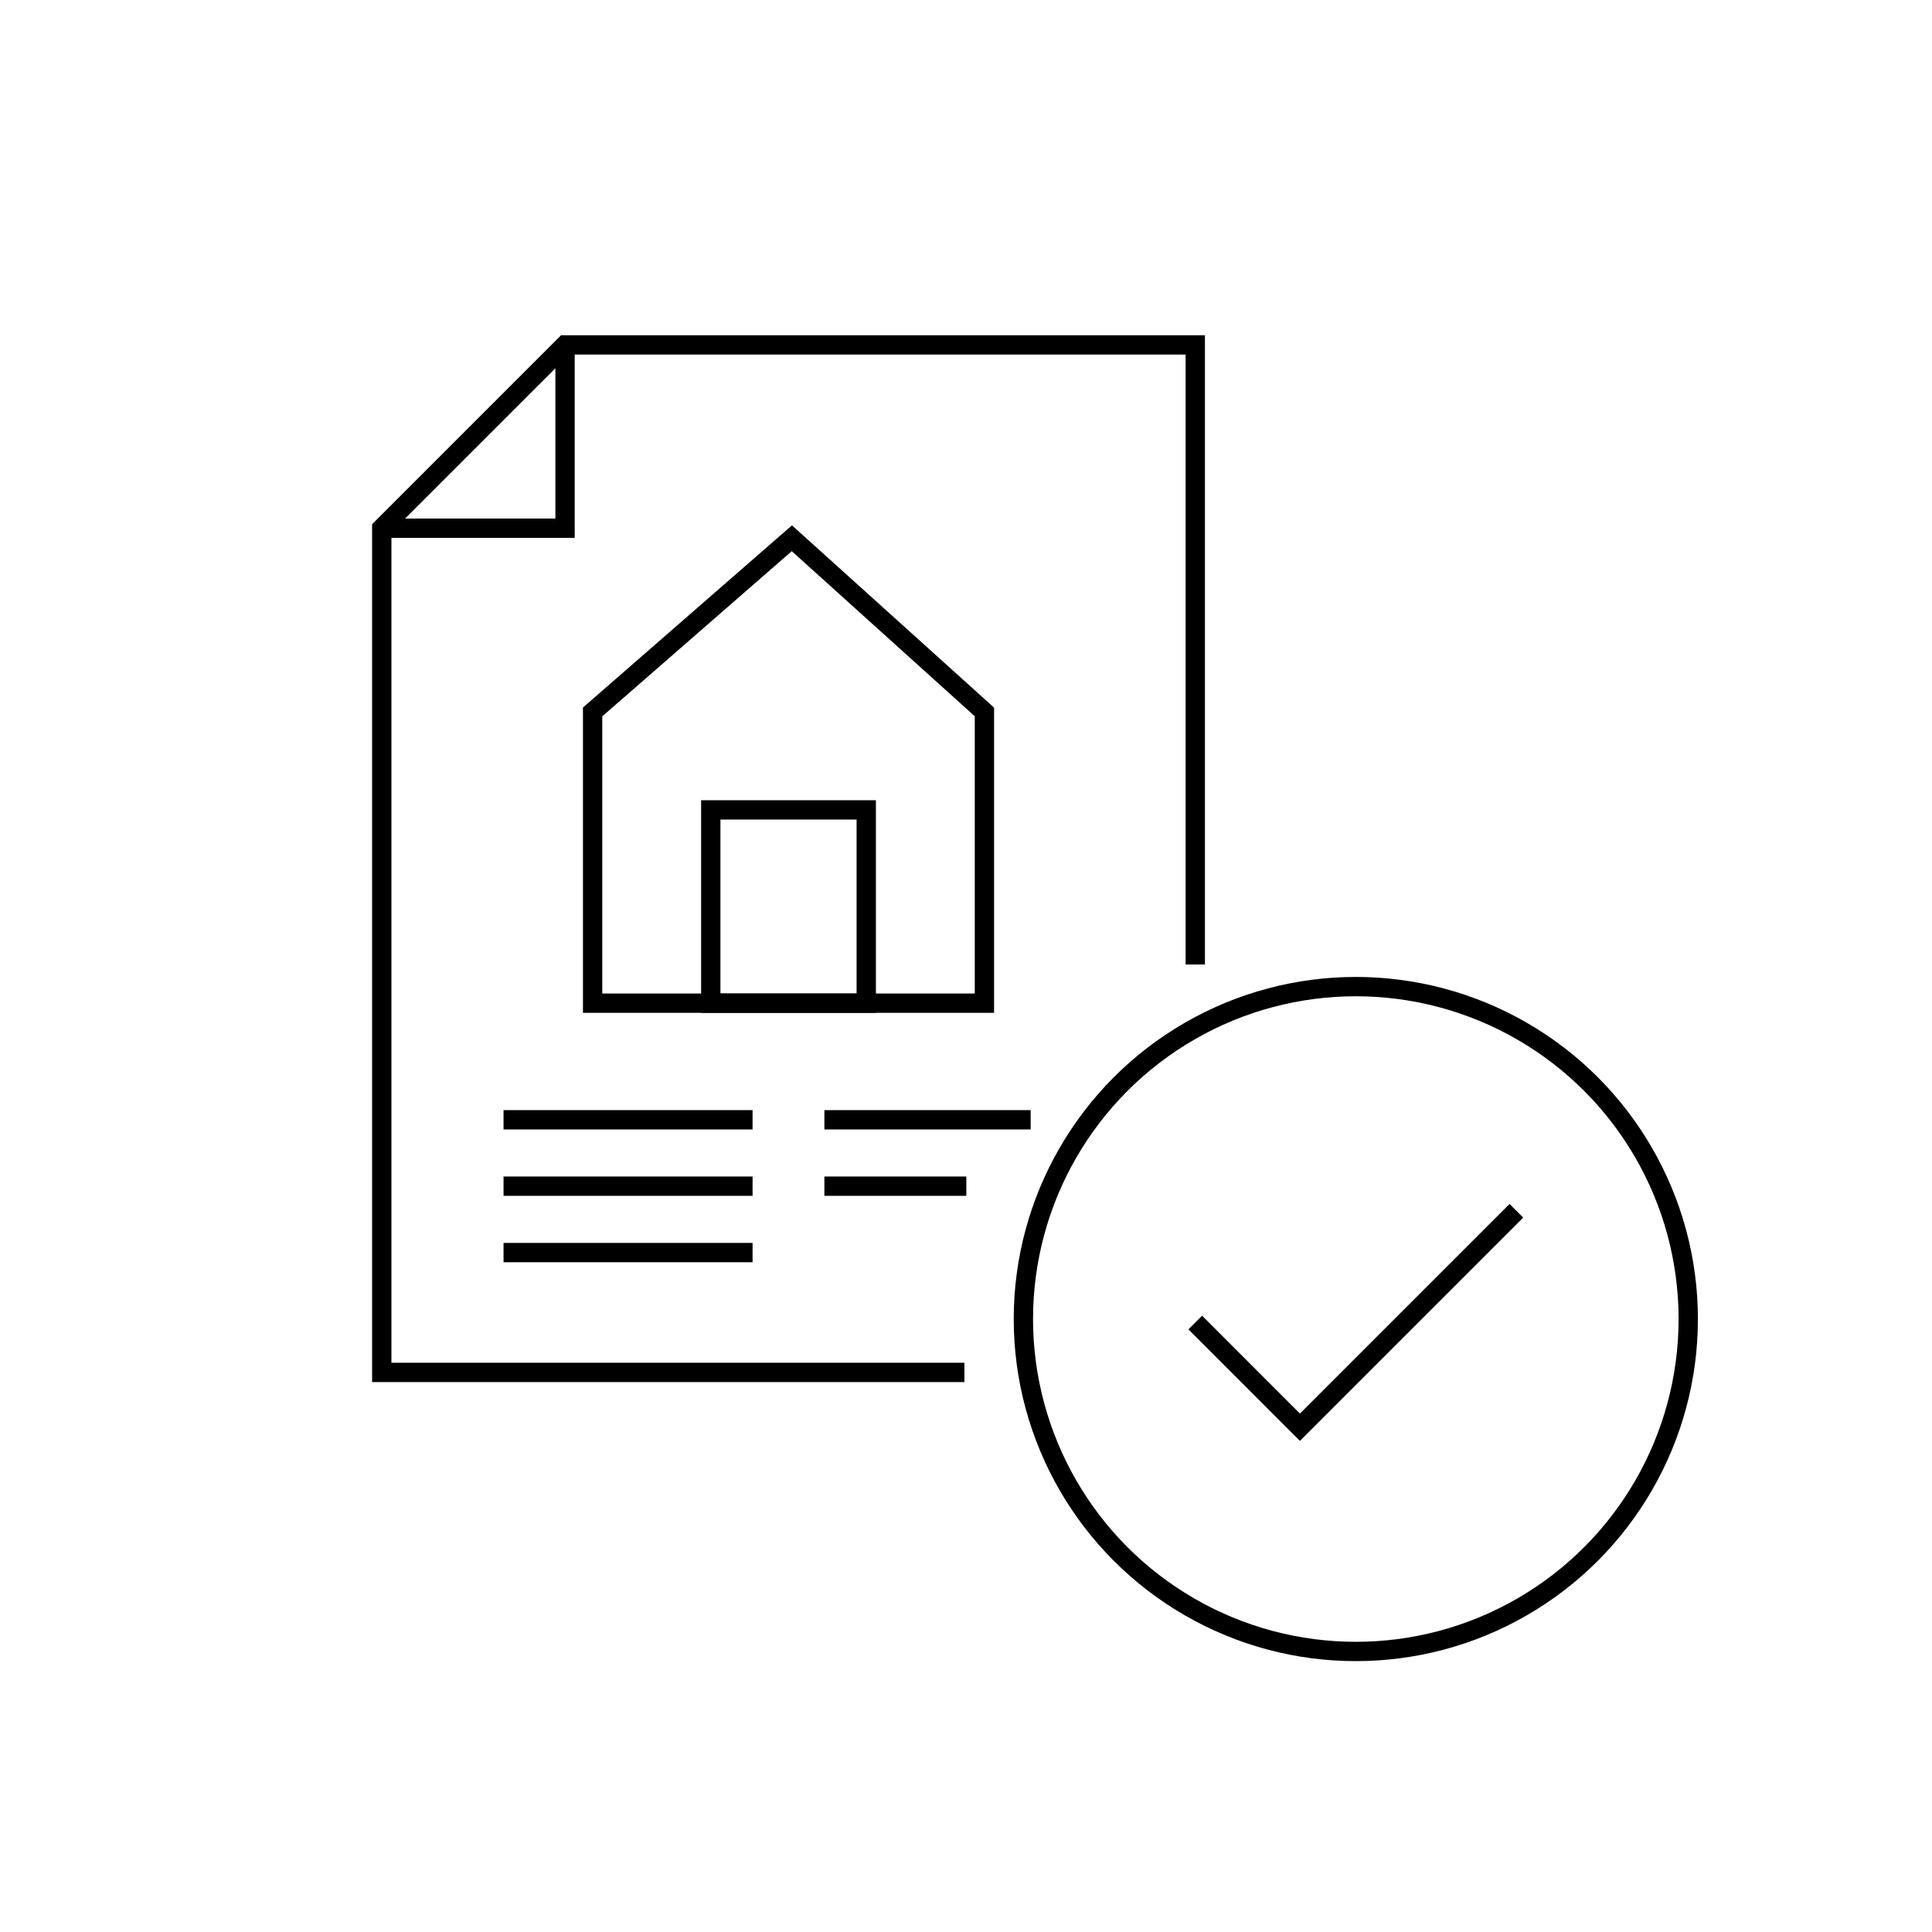 <?xml version="1.0" encoding="UTF-8"?> <svg xmlns="http://www.w3.org/2000/svg" id="Ebene_2" data-name="Ebene 2" viewBox="0 0 300 300"><defs><style> .cls-1 { fill: none; stroke: #000; stroke-miterlimit: 10; stroke-width: 3px; } </style></defs><circle class="cls-1" cx="210.53" cy="204.82" r="51.62"></circle><polyline class="cls-1" points="185.6 205.36 201.85 221.62 235.46 188.01"></polyline><path class="cls-1" d="M149.75,213.11H59.28V82.02c11.11-11.11,17.34-17.34,28.46-28.46h97.86v96.21"></path><polyline class="cls-1" points="59.28 82.02 87.74 82.02 87.74 53.57"></polyline><g><polygon class="cls-1" points="152.86 110.55 122.96 83.58 92.02 110.55 92.02 155.77 152.86 155.77 152.86 110.55"></polygon><rect class="cls-1" x="110.37" y="125.76" width="24.14" height="30.01"></rect></g><line class="cls-1" x1="78.19" y1="173.88" x2="116.86" y2="173.88"></line><line class="cls-1" x1="78.19" y1="184.19" x2="116.86" y2="184.19"></line><line class="cls-1" x1="128.01" y1="173.88" x2="160.04" y2="173.88"></line><line class="cls-1" x1="128.01" y1="184.19" x2="150.05" y2="184.19"></line><line class="cls-1" x1="78.19" y1="194.5" x2="116.86" y2="194.5"></line></svg> 